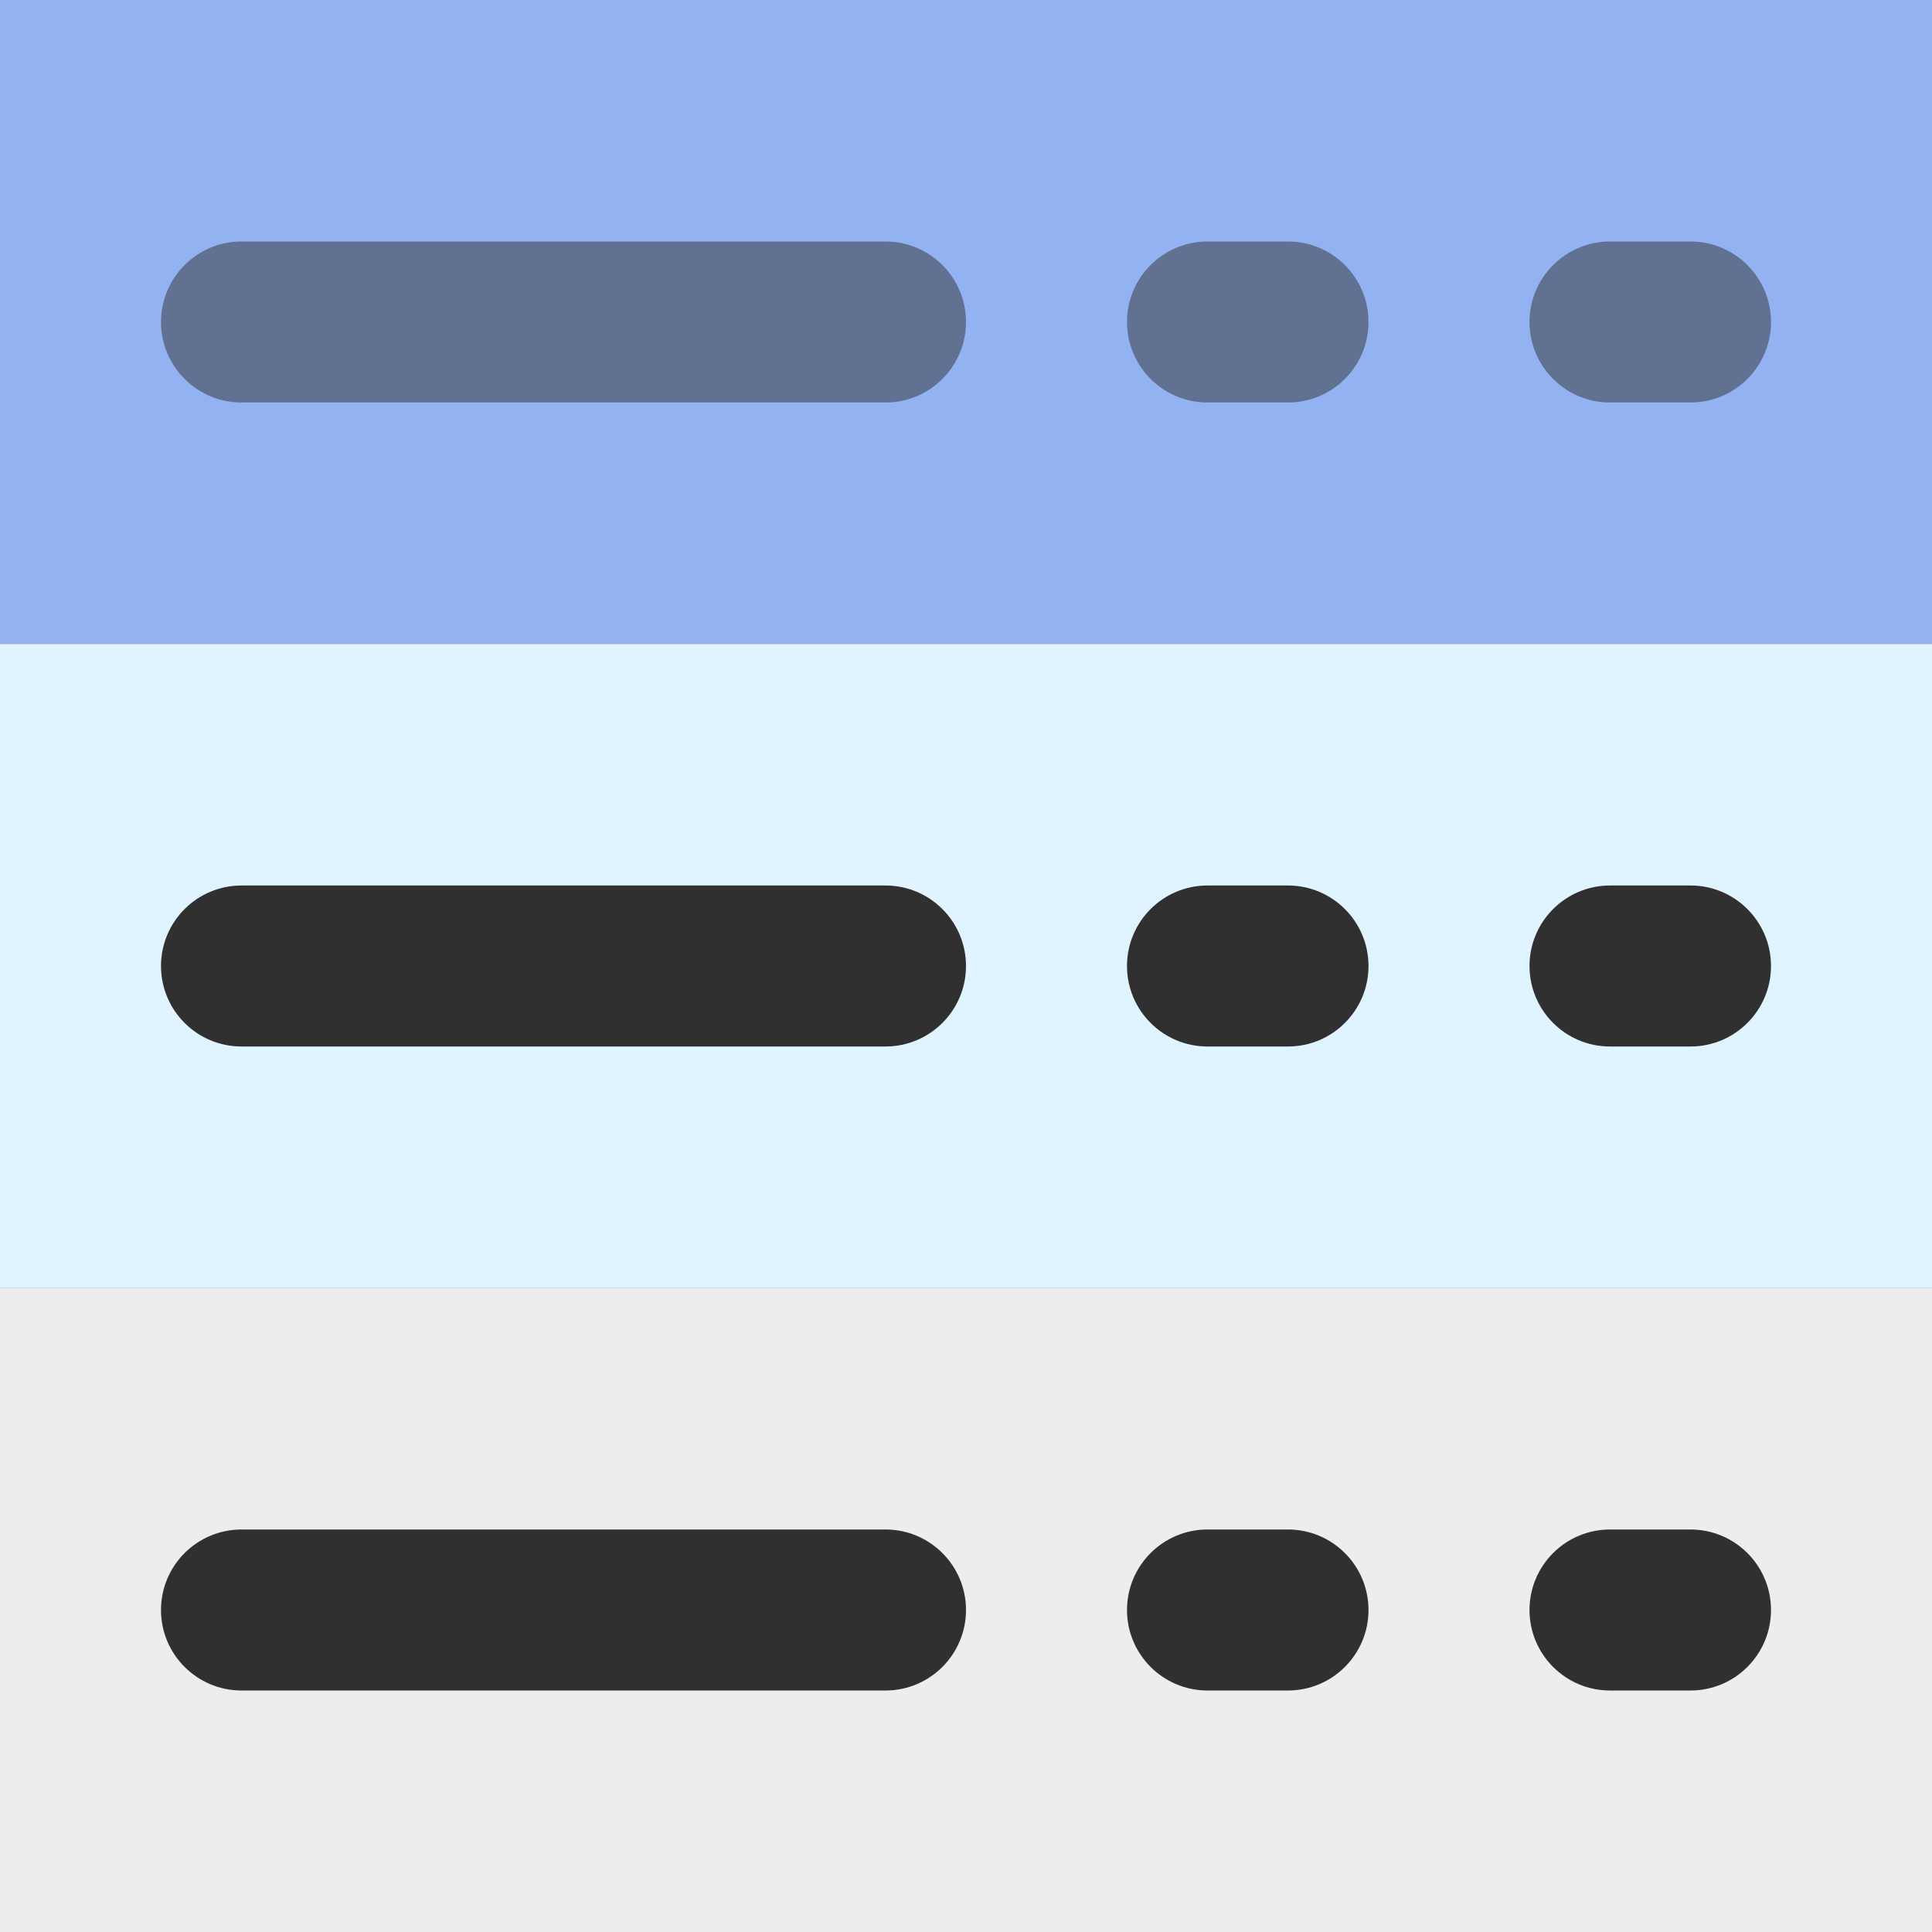 <?xml version="1.0" encoding="utf-8"?>
<svg width="24" height="24" viewBox="0 0 24 24" fill="none" xmlns="http://www.w3.org/2000/svg">
  <rect x="0" y="0" width="24" height="24" fill="#808080" stroke="none"/>
  <g>
    <rect width="24" height="8" fill="#93B2F2" fill-rule="evenodd" />
    <rect width="24" height="8" fill="#EDEDED" fill-rule="evenodd" transform="translate(0 16)" />
    <rect width="24" height="8" fill="#E0F4FF" fill-rule="evenodd" transform="translate(0 8)" />
    <path d="M9 0C9.552 0 10 0.448 10 1L10 1C10 1.552 9.552 2 9 2L1 2C0.448 2 0 1.552 0 1L0 1C0 0.448 0.448 0 1 0L9 0Z" fill="#303030" fill-opacity="0.5" transform="translate(2 3)" />
    <path d="M9 0C9.552 0 10 0.448 10 1L10 1C10 1.552 9.552 2 9 2L1 2C0.448 2 0 1.552 0 1L0 1C0 0.448 0.448 0 1 0L9 0Z" fill="#303030" transform="translate(2 11)" />
    <path d="M9 0C9.552 0 10 0.448 10 1L10 1C10 1.552 9.552 2 9 2L1 2C0.448 2 0 1.552 0 1L0 1C0 0.448 0.448 0 1 0L9 0Z" fill="#303030" transform="translate(2 19)" />
    <path d="M2 0C2.552 0 3 0.448 3 1L3 1C3 1.552 2.552 2 2 2L1 2C0.448 2 0 1.552 0 1L0 1C0 0.448 0.448 0 1 0L2 0Z" fill="#303030" fill-opacity="0.5" transform="translate(14 3)" />
    <path d="M2 0C2.552 0 3 0.448 3 1L3 1C3 1.552 2.552 2 2 2L1 2C0.448 2 0 1.552 0 1L0 1C0 0.448 0.448 0 1 0L2 0Z" fill="#303030" transform="translate(14 11)" />
    <path d="M2 0C2.552 0 3 0.448 3 1L3 1C3 1.552 2.552 2 2 2L1 2C0.448 2 0 1.552 0 1L0 1C0 0.448 0.448 0 1 0L2 0Z" fill="#303030" transform="translate(14 19)" />
    <path d="M2 0C2.552 0 3 0.448 3 1L3 1C3 1.552 2.552 2 2 2L1 2C0.448 2 0 1.552 0 1L0 1C0 0.448 0.448 0 1 0L2 0Z" fill="#303030" fill-opacity="0.5" transform="translate(19 3)" />
    <path d="M2 0C2.552 0 3 0.448 3 1L3 1C3 1.552 2.552 2 2 2L1 2C0.448 2 0 1.552 0 1L0 1C0 0.448 0.448 0 1 0L2 0Z" fill="#303030" transform="translate(19 11)" />
    <path d="M2 0C2.552 0 3 0.448 3 1L3 1C3 1.552 2.552 2 2 2L1 2C0.448 2 0 1.552 0 1L0 1C0 0.448 0.448 0 1 0L2 0Z" fill="#303030" transform="translate(19 19)" />
  </g>
</svg>
